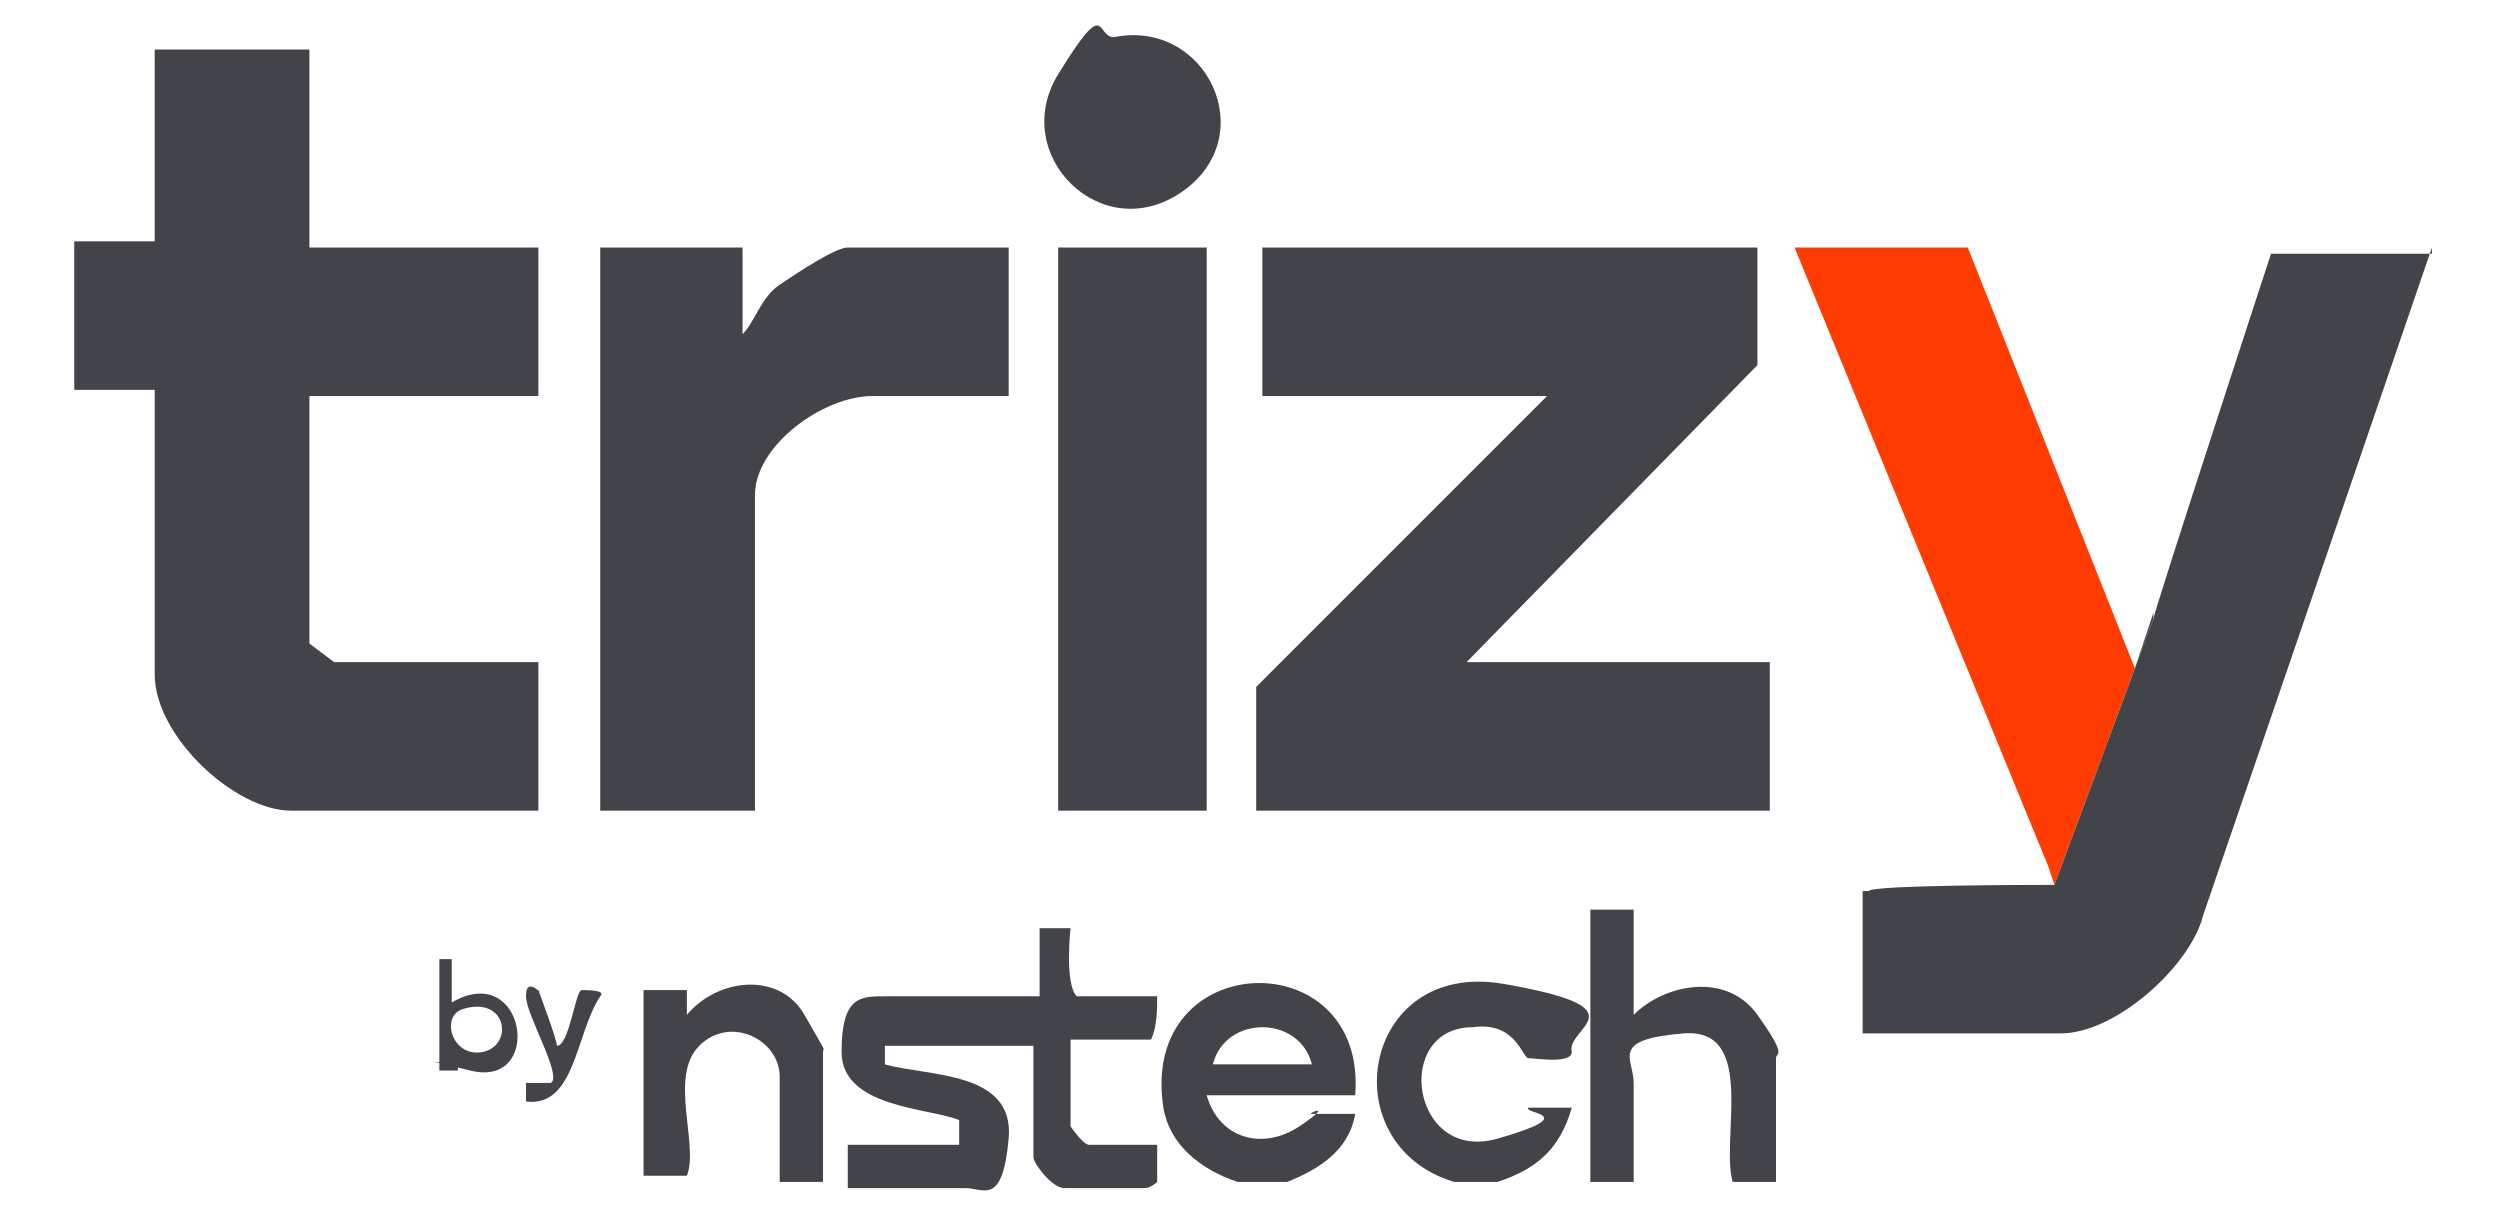 <svg xmlns="http://www.w3.org/2000/svg" id="Layer_1" viewBox="0 0 40.4 19.7"><defs><style>      .st0 {        fill: #ff3d03;      }      .st1 {        fill: #424449;      }    </style></defs><polygon class="st0" points="34.5 10.8 33.2 14.3 33.1 14 29 4 31.8 4 34.5 10.8"></polygon><path class="st1" d="M39.3,4h0c0,0-3.7,10.8-3.7,10.8-.2.8-1.4,1.9-2.3,1.9h-3.2v-2.3h.1c0-.1,2.8-.1,2.8-.1,0,0,.1,0,.2,0l1.3-3.5h0c0,0,.3-.8.3-.8h0c0-.1,1.9-5.9,1.9-5.9h2.6Z"></path><path class="st1" d="M20,19.1c-.6-.2-1.1-.6-1.2-1.2-.4-2.6,3.3-2.7,3.1-.2h-2.4c.2.7.9.9,1.5.5s.1-.2.2-.2c.2,0,.5,0,.7,0-.1.6-.6.9-1.1,1.1h-.7ZM19.6,17.2h1.6c-.2-.8-1.4-.8-1.6,0Z"></path><path class="st1" d="M23.5,19.1c-2-.6-1.5-3.6.8-3.2s1,.7,1.1,1.1c0,.2-.6.1-.7.1-.1,0-.2-.6-.9-.5-1.3,0-1,2.2.4,1.8s.4-.4.5-.5c.2,0,.5,0,.7,0-.2.7-.6,1-1.2,1.2h-.7Z"></path><polygon class="st1" points="28.4 4 28.4 5.9 23.7 10.7 28.6 10.7 28.6 13.1 20.3 13.1 20.3 11.1 25 6.4 20.4 6.4 20.4 4 28.4 4"></polygon><path class="st1" d="M5,4h3.7v2.4h-3.7v4s.4.3.4.3h3.3v2.4h-4c-.9,0-2.2-1.2-2.2-2.2v-4.6h-1.3v-2.4h1.3V.8h2.5v3.2Z"></path><path class="st1" d="M12,4v1.4c.2-.2.3-.6.6-.8s.9-.6,1.1-.6h2.6v2.4h-2.2c-.8,0-1.9.8-1.9,1.6v5.1h-2.5V4h2.4Z"></path><rect class="st1" x="17.1" y="4" width="2.4" height="9.1"></rect><path class="st1" d="M16.6,15h.7c0,0-.1.9.1,1.1h1.3c0,.2,0,.5-.1.7h-1.3v1.4c0,0,.2.3.3.3h1.1v.6c0,0-.1.1-.2.1-.2,0-1.1,0-1.3,0s-.5-.4-.5-.5v-1.8h-2.4c0,.1,0,.3,0,.3.7.2,2.1.1,2,1.2s-.4.8-.7.8h-1.9v-.7h1.8v-.4c-.5-.2-1.9-.2-1.9-1.1s.3-.9.7-.9h2.5v-1.1Z"></path><path class="st1" d="M26.4,14.7v1.7c.5-.5,1.5-.7,2,0s.3.6.3.7v2h-.7c-.2-.7.4-2.5-.8-2.4s-.8.4-.8.8v1.6h-.7v-4.4h.7Z"></path><path class="st1" d="M18,.6c1.5-.3,2.4,1.6,1.1,2.5s-2.8-.6-2-1.9.6-.6.9-.6Z"></path><path class="st1" d="M13.3,19.1h-.7v-1.7c0-.6-.8-1-1.3-.5s0,1.6-.2,2.1h-.7c0,0,0-3,0-3h.7s0,.4,0,.4c.5-.6,1.5-.7,1.9,0s.3.5.3.6v2.1Z"></path><path class="st1" d="M7,15.5h.3s0,.7,0,.7c1.2-.7,1.5,1.4.3,1.1s-.2,0-.2-.2v.2c0,0-.3,0-.3,0v-1.8ZM7.5,16.3c-.4.1-.2.8.3.7s.4-.9-.3-.7Z"></path><path class="st1" d="M8.7,16s.3.8.3.9c.2,0,.3-.9.4-.9s.4,0,.3.1c-.4.6-.4,1.8-1.2,1.7v-.3s.4,0,.4,0c.2-.1-.4-1.1-.4-1.4s.2-.1.3,0Z"></path><polyline class="st1" points="34.5 10.8 34.8 10 34.8 9.9"></polyline></svg>